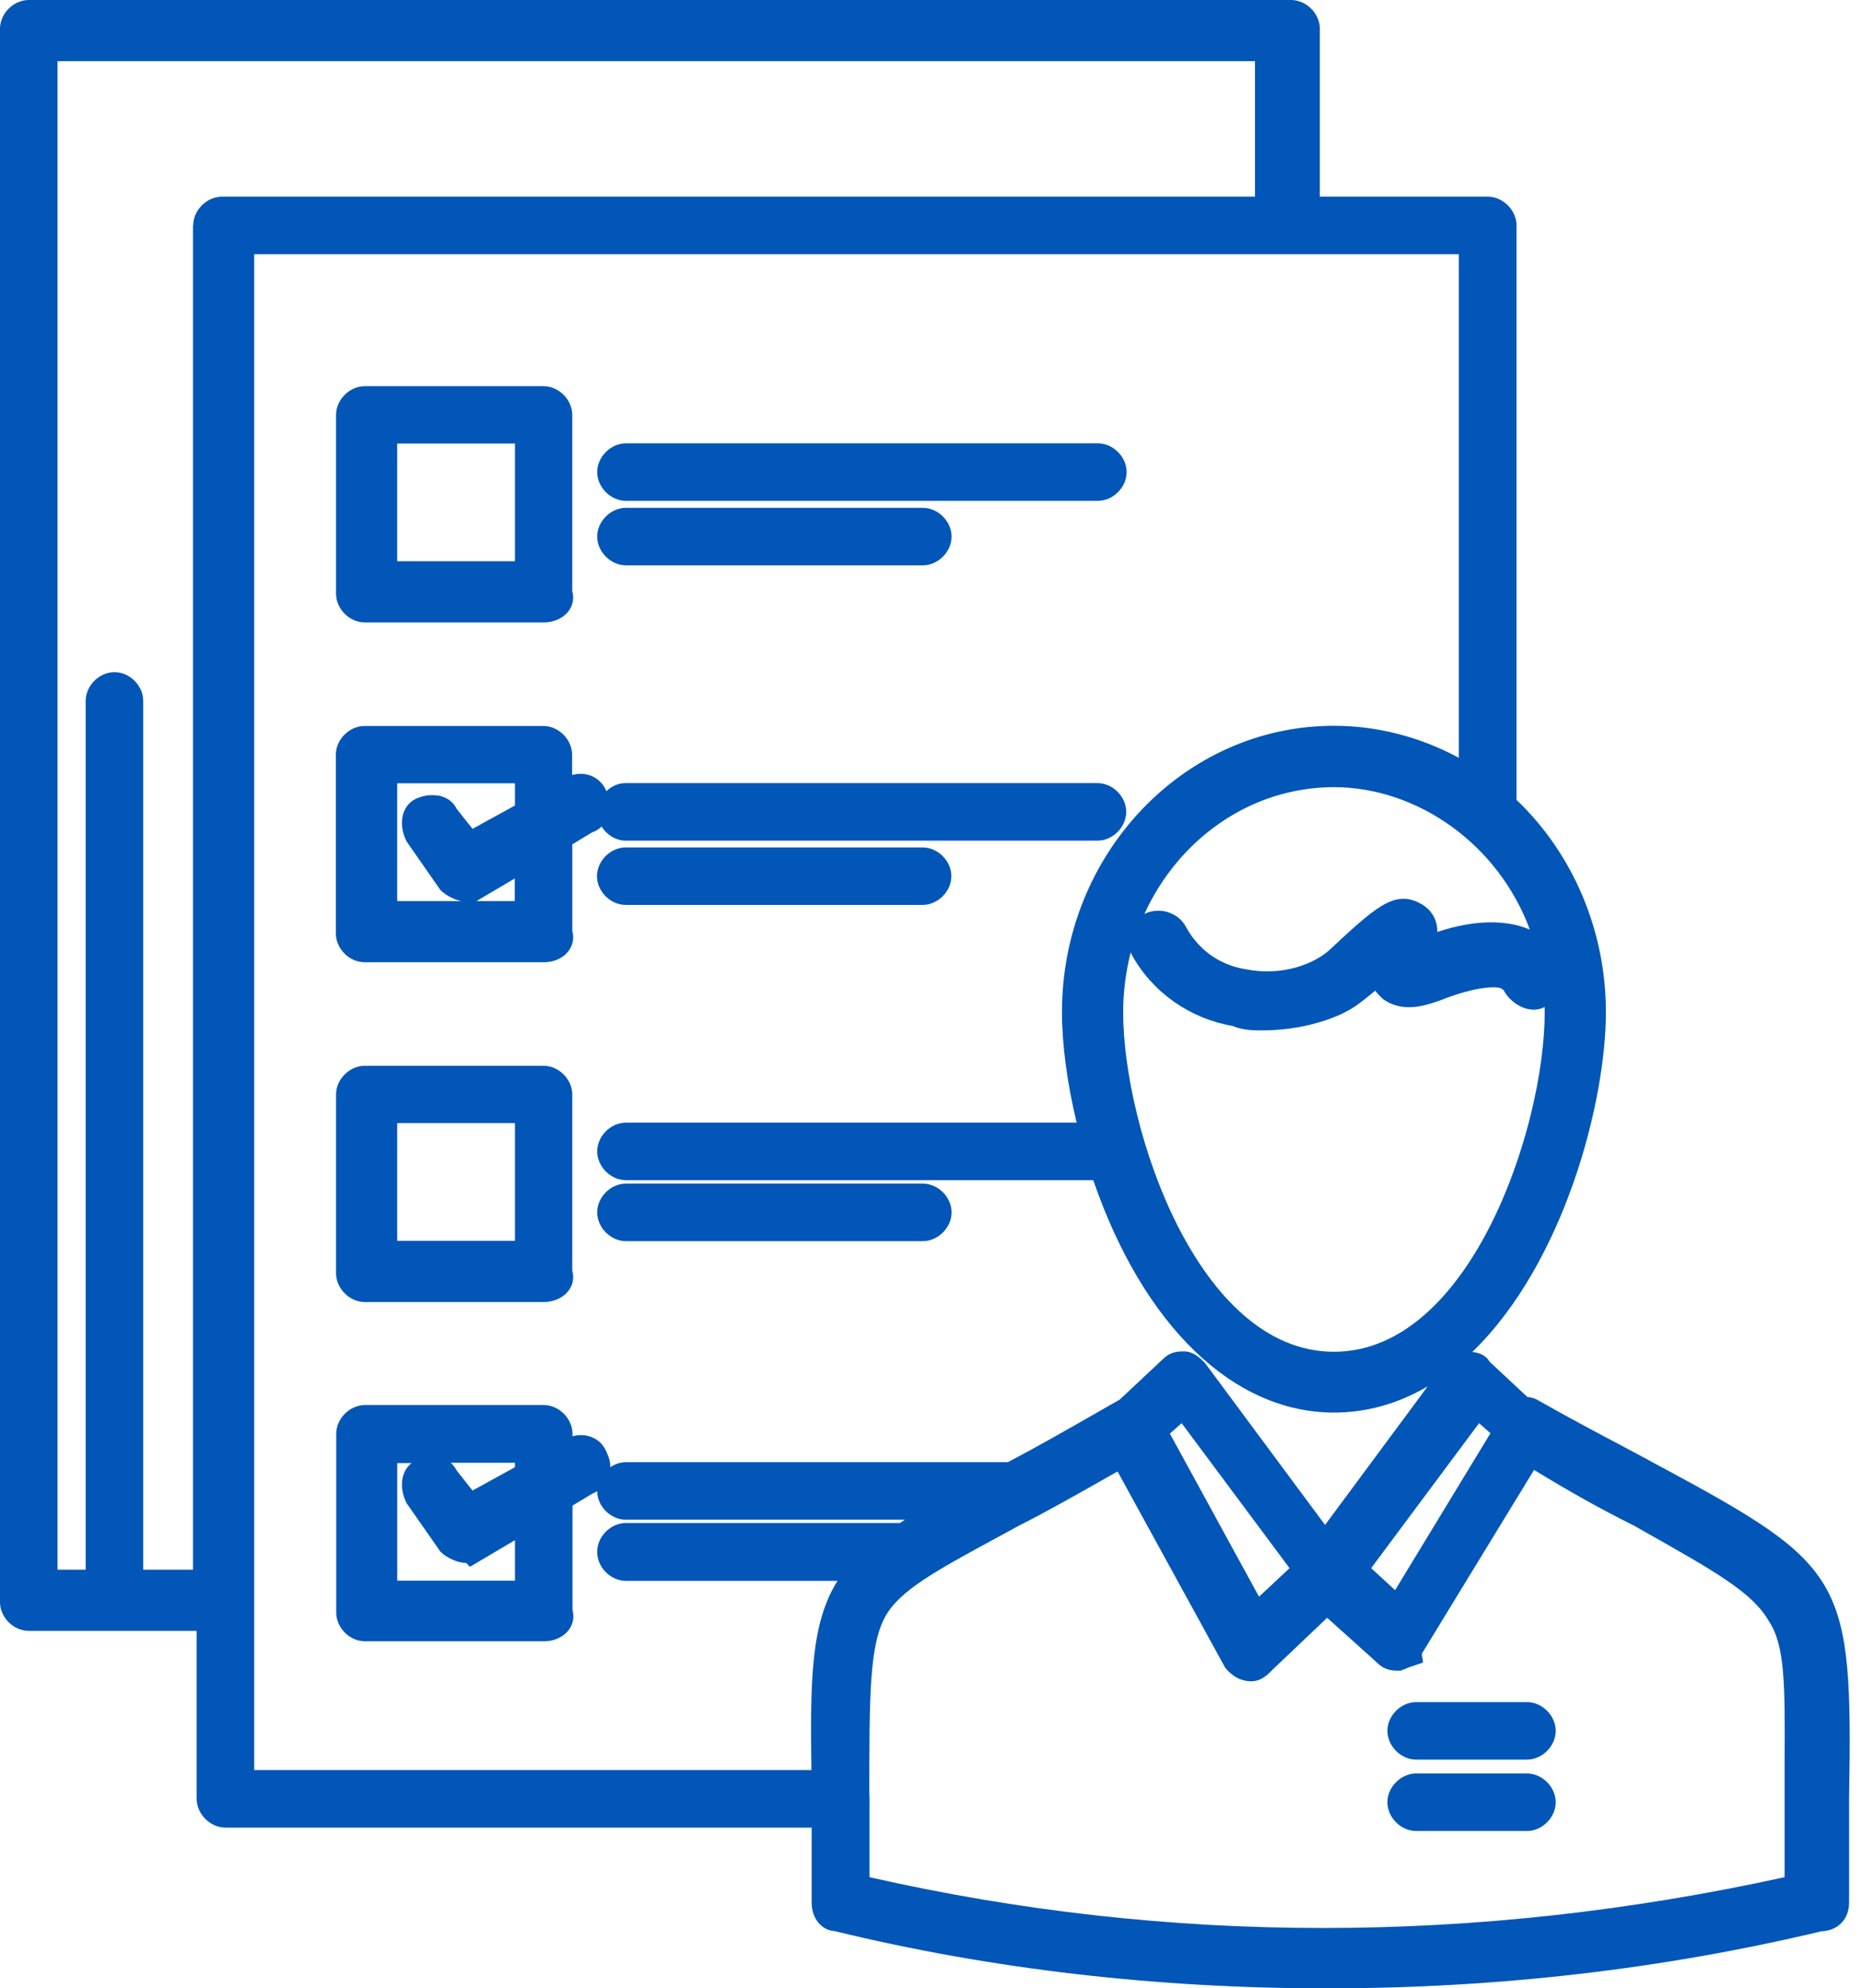 <svg width="59" height="63" viewBox="0 0 59 63" fill="none" xmlns="http://www.w3.org/2000/svg">
<path fill-rule="evenodd" clip-rule="evenodd" d="M51.343 45.784C51.839 46.047 52.285 46.285 52.683 46.505H52.689C58.487 49.637 58.707 50.028 58.591 57V60.279C58.591 60.804 58.242 61.172 57.722 61.19C52.695 62.389 47.447 63 42.041 63C36.634 63 31.387 62.389 26.439 61.184C26.029 61.159 25.718 60.78 25.718 60.279V57.906H7.143C6.66 57.906 6.232 57.477 6.232 56.994V51.673H0.911C0.428 51.673 0 51.245 0 50.762V0.911C0 0.428 0.428 0 0.911 0H40.909C41.393 0 41.821 0.428 41.821 0.911V6.232H47.142C47.625 6.232 48.053 6.66 48.053 7.143V25.344C49.851 27.057 50.885 29.503 50.885 32.066C50.885 34.916 49.563 40.017 46.652 42.836C46.921 42.867 47.105 42.971 47.197 43.142L48.395 44.261C48.505 44.273 48.609 44.298 48.701 44.347C49.692 44.909 50.566 45.374 51.343 45.784ZM19.834 50.089C19.351 50.089 18.923 49.661 18.923 49.178V49.166C18.923 48.683 19.351 48.255 19.834 48.255H28.519C28.549 48.232 28.581 48.212 28.615 48.191C28.636 48.178 28.657 48.165 28.678 48.151H19.834C19.351 48.151 18.923 47.729 18.923 47.245C18.874 47.276 18.825 47.301 18.77 47.325L18.14 47.704V51.013C18.195 51.209 18.17 51.41 18.06 51.588C17.901 51.845 17.583 52.004 17.229 52.004H11.565C11.082 52.004 10.654 51.576 10.654 51.093V45.429C10.654 44.946 11.082 44.518 11.565 44.518H17.229C17.712 44.518 18.14 44.946 18.14 45.429V45.509C18.354 45.447 18.568 45.46 18.758 45.539C18.923 45.606 19.137 45.753 19.247 46.077C19.308 46.194 19.339 46.34 19.339 46.487C19.485 46.389 19.657 46.328 19.834 46.328H31.937C32.824 45.863 33.809 45.301 34.953 44.646L35.478 44.347L36.855 43.056C37.093 42.818 37.362 42.818 37.509 42.818C37.815 42.818 38.023 43.026 38.176 43.178L41.986 48.316L45.239 43.925C44.304 44.475 43.307 44.756 42.267 44.756C39.075 44.756 36.231 42.004 34.641 37.393H19.834C19.351 37.393 18.923 36.965 18.923 36.481C18.923 35.998 19.351 35.57 19.834 35.57H34.115C33.815 34.329 33.65 33.087 33.65 32.066C33.65 27.063 37.515 22.996 42.267 22.996C43.643 22.996 45.007 23.351 46.224 24.011V8.055H8.055V56.083H25.711C25.669 53.202 25.699 51.423 26.537 50.089H19.834ZM46.866 45.093L43.447 49.686L44.206 50.383L47.227 45.411L46.866 45.093ZM12.886 47.631C12.727 47.325 12.697 46.995 12.782 46.732V46.738C12.831 46.579 12.923 46.45 13.045 46.359H12.587V50.083H16.317V48.799L14.892 49.643L14.77 49.521C14.495 49.521 14.14 49.349 13.957 49.166L12.886 47.631ZM16.317 46.487V46.353L16.323 46.346H14.281C14.354 46.414 14.421 46.493 14.47 46.591L14.972 47.227L16.317 46.487ZM37.069 45.423L39.894 50.591L40.861 49.686L37.442 45.093L37.069 45.423ZM35.589 32.072C35.589 35.723 37.943 42.83 42.267 42.83C46.591 42.83 48.946 35.723 48.946 32.072V31.907C48.94 31.913 48.934 31.913 48.934 31.913C48.75 32.005 48.536 32.017 48.316 31.944C48.035 31.852 47.772 31.625 47.643 31.369L47.57 31.32C47.466 31.252 46.817 31.222 45.613 31.705L45.521 31.735C45.142 31.864 44.426 32.102 43.808 31.644C43.717 31.552 43.637 31.473 43.576 31.387C43.435 31.509 43.282 31.632 43.111 31.76C42.451 32.292 41.203 32.647 40.004 32.647C39.754 32.647 39.368 32.647 39.056 32.506C37.705 32.274 36.524 31.448 35.864 30.256C35.852 30.225 35.839 30.2 35.827 30.176C35.674 30.782 35.589 31.418 35.589 32.072ZM44.964 28.604C45.343 28.794 45.545 29.112 45.545 29.534V29.528C46.683 29.148 47.71 29.124 48.475 29.454C47.472 26.739 44.903 24.941 42.267 24.941C39.631 24.941 37.344 26.586 36.261 28.959C36.267 28.953 36.28 28.947 36.286 28.947C36.408 28.886 36.549 28.855 36.696 28.855C36.8 28.855 36.91 28.867 37.014 28.904C37.264 28.983 37.472 29.155 37.582 29.375C38.139 30.378 39.026 30.647 39.503 30.714C40.432 30.898 41.441 30.671 42.09 30.133C43.551 28.769 44.163 28.201 44.964 28.604ZM27.546 56.884V56.884L27.552 56.897V59.477C37.008 61.624 46.762 61.624 56.548 59.477V55.783C56.56 53.435 56.566 52.138 56.053 51.374C55.545 50.469 54.377 49.808 52.047 48.493L51.79 48.346C50.719 47.814 49.704 47.245 48.609 46.573L45.05 52.401L45.093 52.676L44.695 52.811C44.691 52.812 44.687 52.814 44.683 52.815C44.645 52.827 44.589 52.846 44.512 52.884L44.377 52.933H44.304C44.157 52.933 43.882 52.933 43.637 52.683L42.053 51.258L40.31 52.915C40.175 53.056 39.962 53.27 39.656 53.27C39.24 53.27 39.014 53.043 38.879 52.909L38.812 52.823L35.411 46.622C34.133 47.349 33.148 47.906 32.274 48.346L31.735 48.64C29.656 49.765 28.512 50.389 28.054 51.215C27.546 52.132 27.546 53.722 27.546 56.884ZM6.116 49.735V7.143H6.122C6.122 6.66 6.55 6.232 7.033 6.232H39.766V1.939H1.823V49.735H2.715V22.207C2.715 21.724 3.144 21.296 3.627 21.296C4.11 21.296 4.538 21.724 4.538 22.207V49.735H6.116ZM17.222 19.722H11.559C11.076 19.722 10.648 19.294 10.648 18.811V13.148C10.648 12.664 11.076 12.236 11.559 12.236H17.222C17.705 12.236 18.133 12.664 18.133 13.148V18.731C18.188 18.927 18.164 19.129 18.054 19.306C17.895 19.563 17.577 19.722 17.222 19.722ZM12.586 14.053V17.784H16.317V14.053H12.586ZM17.222 41.254H11.559C11.076 41.254 10.648 40.825 10.648 40.342V34.679C10.648 34.196 11.076 33.768 11.559 33.768H17.222C17.705 33.768 18.133 34.196 18.133 34.679V40.263C18.188 40.458 18.164 40.66 18.054 40.838C17.895 41.094 17.577 41.254 17.222 41.254ZM12.586 35.584V39.315H16.317V35.584H12.586ZM19.834 15.869H34.788C35.271 15.869 35.699 15.441 35.699 14.958C35.699 14.475 35.271 14.047 34.788 14.047H19.834C19.351 14.047 18.923 14.475 18.923 14.958C18.923 15.441 19.351 15.869 19.834 15.869ZM29.24 17.912H19.834C19.351 17.912 18.923 17.484 18.923 17.001C18.923 16.518 19.351 16.09 19.834 16.09H29.24C29.724 16.09 30.152 16.518 30.152 17.001C30.152 17.484 29.724 17.912 29.24 17.912ZM29.234 26.85H19.827C19.344 26.85 18.916 27.278 18.916 27.761C18.916 28.244 19.344 28.672 19.827 28.672H29.234C29.717 28.672 30.145 28.244 30.145 27.761C30.145 27.278 29.717 26.85 29.234 26.85ZM29.24 39.325H19.834C19.351 39.325 18.923 38.896 18.923 38.413C18.923 37.93 19.351 37.502 19.834 37.502H29.24C29.724 37.502 30.152 37.93 30.152 38.413C30.152 38.896 29.724 39.325 29.24 39.325ZM11.559 30.488H17.222C17.583 30.488 17.895 30.335 18.054 30.072C18.164 29.895 18.189 29.693 18.134 29.497V26.751L18.764 26.372C18.88 26.329 18.984 26.268 19.063 26.188C19.228 26.457 19.522 26.635 19.822 26.635H34.775C35.258 26.635 35.686 26.207 35.686 25.724C35.686 25.24 35.258 24.812 34.775 24.812H19.822C19.601 24.812 19.381 24.904 19.216 25.069C19.1 24.788 18.898 24.653 18.745 24.586C18.556 24.506 18.342 24.5 18.128 24.555V23.913C18.128 23.43 17.699 23.002 17.216 23.002H11.553C11.07 23.002 10.642 23.43 10.642 23.913V29.577C10.642 30.06 11.07 30.488 11.553 30.488H11.559ZM16.311 27.834V28.549H15.1L16.311 27.834ZM13.871 25.21C13.638 25.167 13.382 25.21 13.168 25.314C12.984 25.405 12.85 25.564 12.782 25.766C12.697 26.029 12.727 26.36 12.886 26.665L13.956 28.201C14.109 28.353 14.378 28.506 14.617 28.549H12.586V24.818H16.317V25.522L14.972 26.262L14.47 25.626C14.36 25.399 14.146 25.253 13.883 25.204L13.871 25.21ZM48.384 55.752H44.873C44.39 55.752 43.962 55.324 43.962 54.841C43.962 54.358 44.39 53.93 44.873 53.93H48.384C48.867 53.93 49.295 54.358 49.295 54.841C49.295 55.324 48.867 55.752 48.384 55.752ZM44.873 58.014H48.384C48.867 58.014 49.295 57.586 49.295 57.103C49.295 56.62 48.867 56.191 48.384 56.191H44.873C44.39 56.191 43.962 56.62 43.962 57.103C43.962 57.586 44.39 58.014 44.873 58.014Z" fill="#0156B7"/>
</svg>
